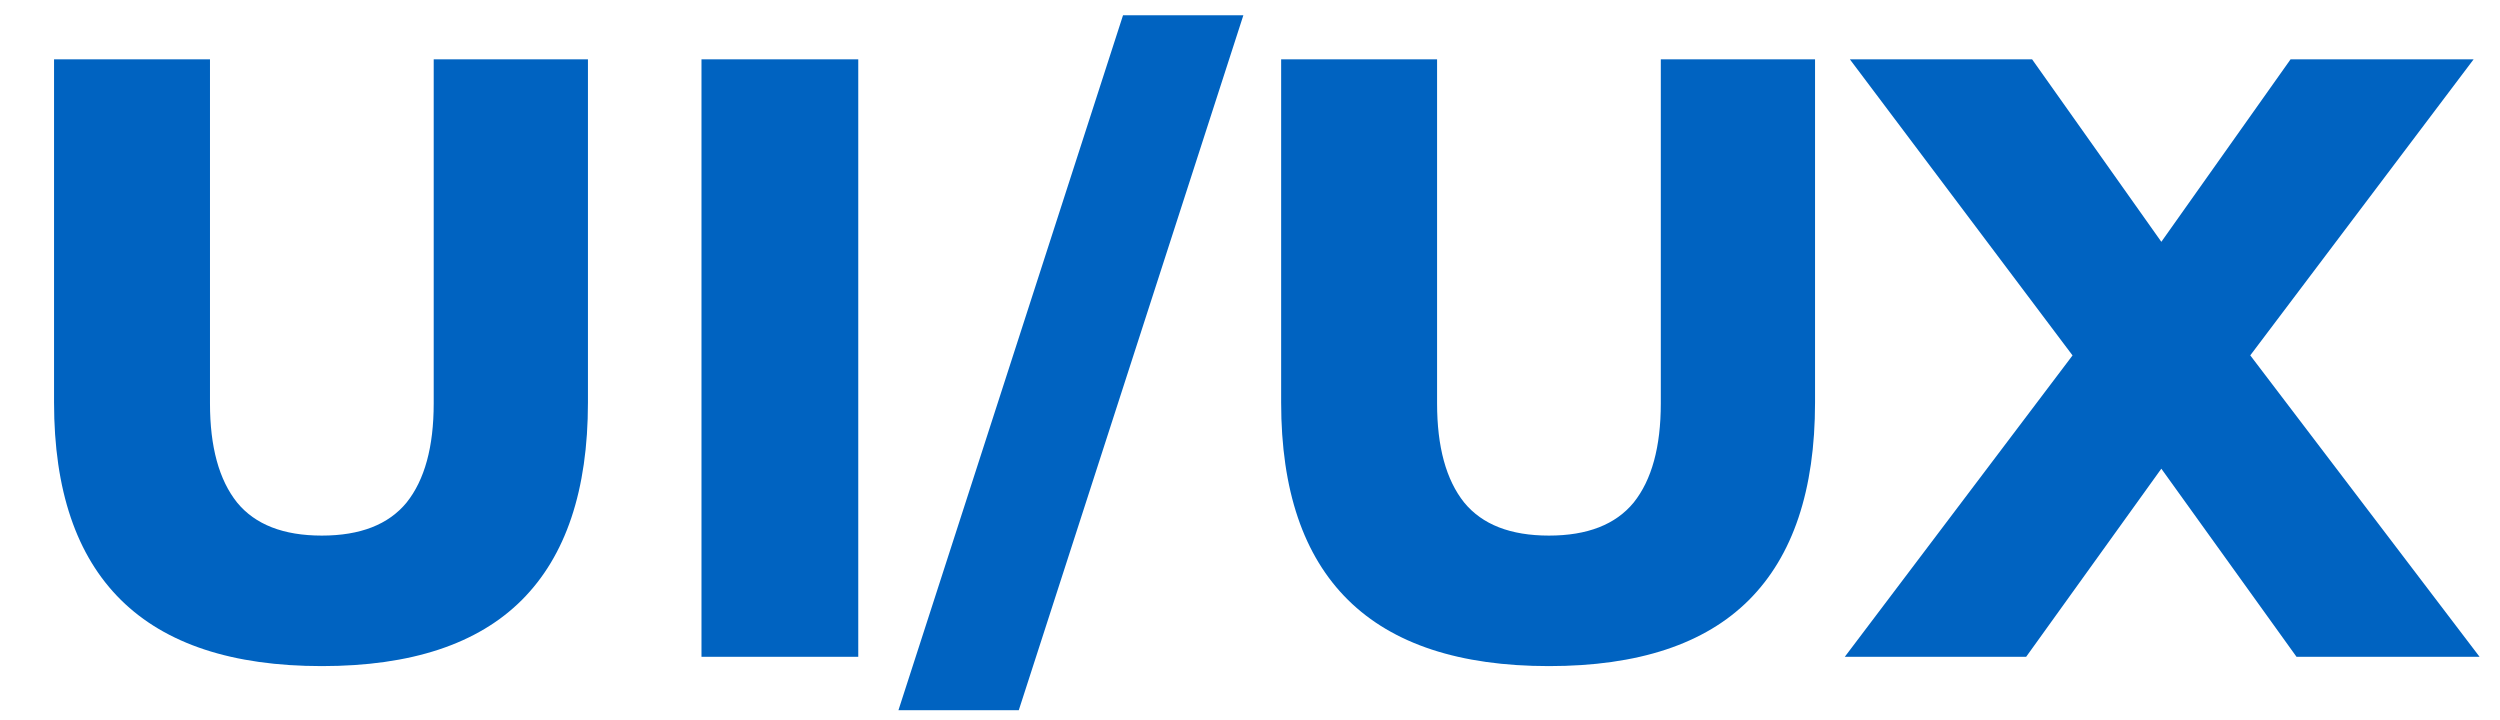 <?xml version="1.0" encoding="UTF-8"?>
<svg xmlns="http://www.w3.org/2000/svg" width="118" height="34" viewBox="0 0 118 34" fill="none">
  <path d="M15.191 31.44C10.978 31.44 7.818 30.4 5.711 28.32C3.604 26.24 2.551 23.133 2.551 19V2.8H9.911V19.04C9.911 21.093 10.338 22.653 11.191 23.72C12.044 24.76 13.378 25.28 15.191 25.28C17.004 25.28 18.338 24.76 19.191 23.72C20.044 22.653 20.471 21.093 20.471 19.04V2.8H27.751V19C27.751 23.133 26.711 26.24 24.631 28.32C22.551 30.4 19.404 31.44 15.191 31.44ZM33.11 31V2.8H40.51V31H33.11ZM48.087 33.52H42.407L53.007 0.72H58.687L48.087 33.52ZM73.11 31.44C68.897 31.44 65.737 30.4 63.63 28.32C61.523 26.24 60.47 23.133 60.47 19V2.8H67.83V19.04C67.83 21.093 68.257 22.653 69.11 23.72C69.963 24.76 71.296 25.28 73.11 25.28C74.923 25.28 76.257 24.76 77.11 23.72C77.963 22.653 78.39 21.093 78.39 19.04V2.8H85.67V19C85.67 23.133 84.63 26.24 82.55 28.32C80.47 30.4 77.323 31.44 73.11 31.44ZM87.075 31L99.075 15.12V18.44L87.314 2.8H95.915L103.195 13.08H100.835L108.115 2.8H116.755L104.955 18.44V15.12L117.035 31H108.395L100.835 20.48H103.195L95.635 31H87.075Z" fill="#0063C1"></path>
</svg>
